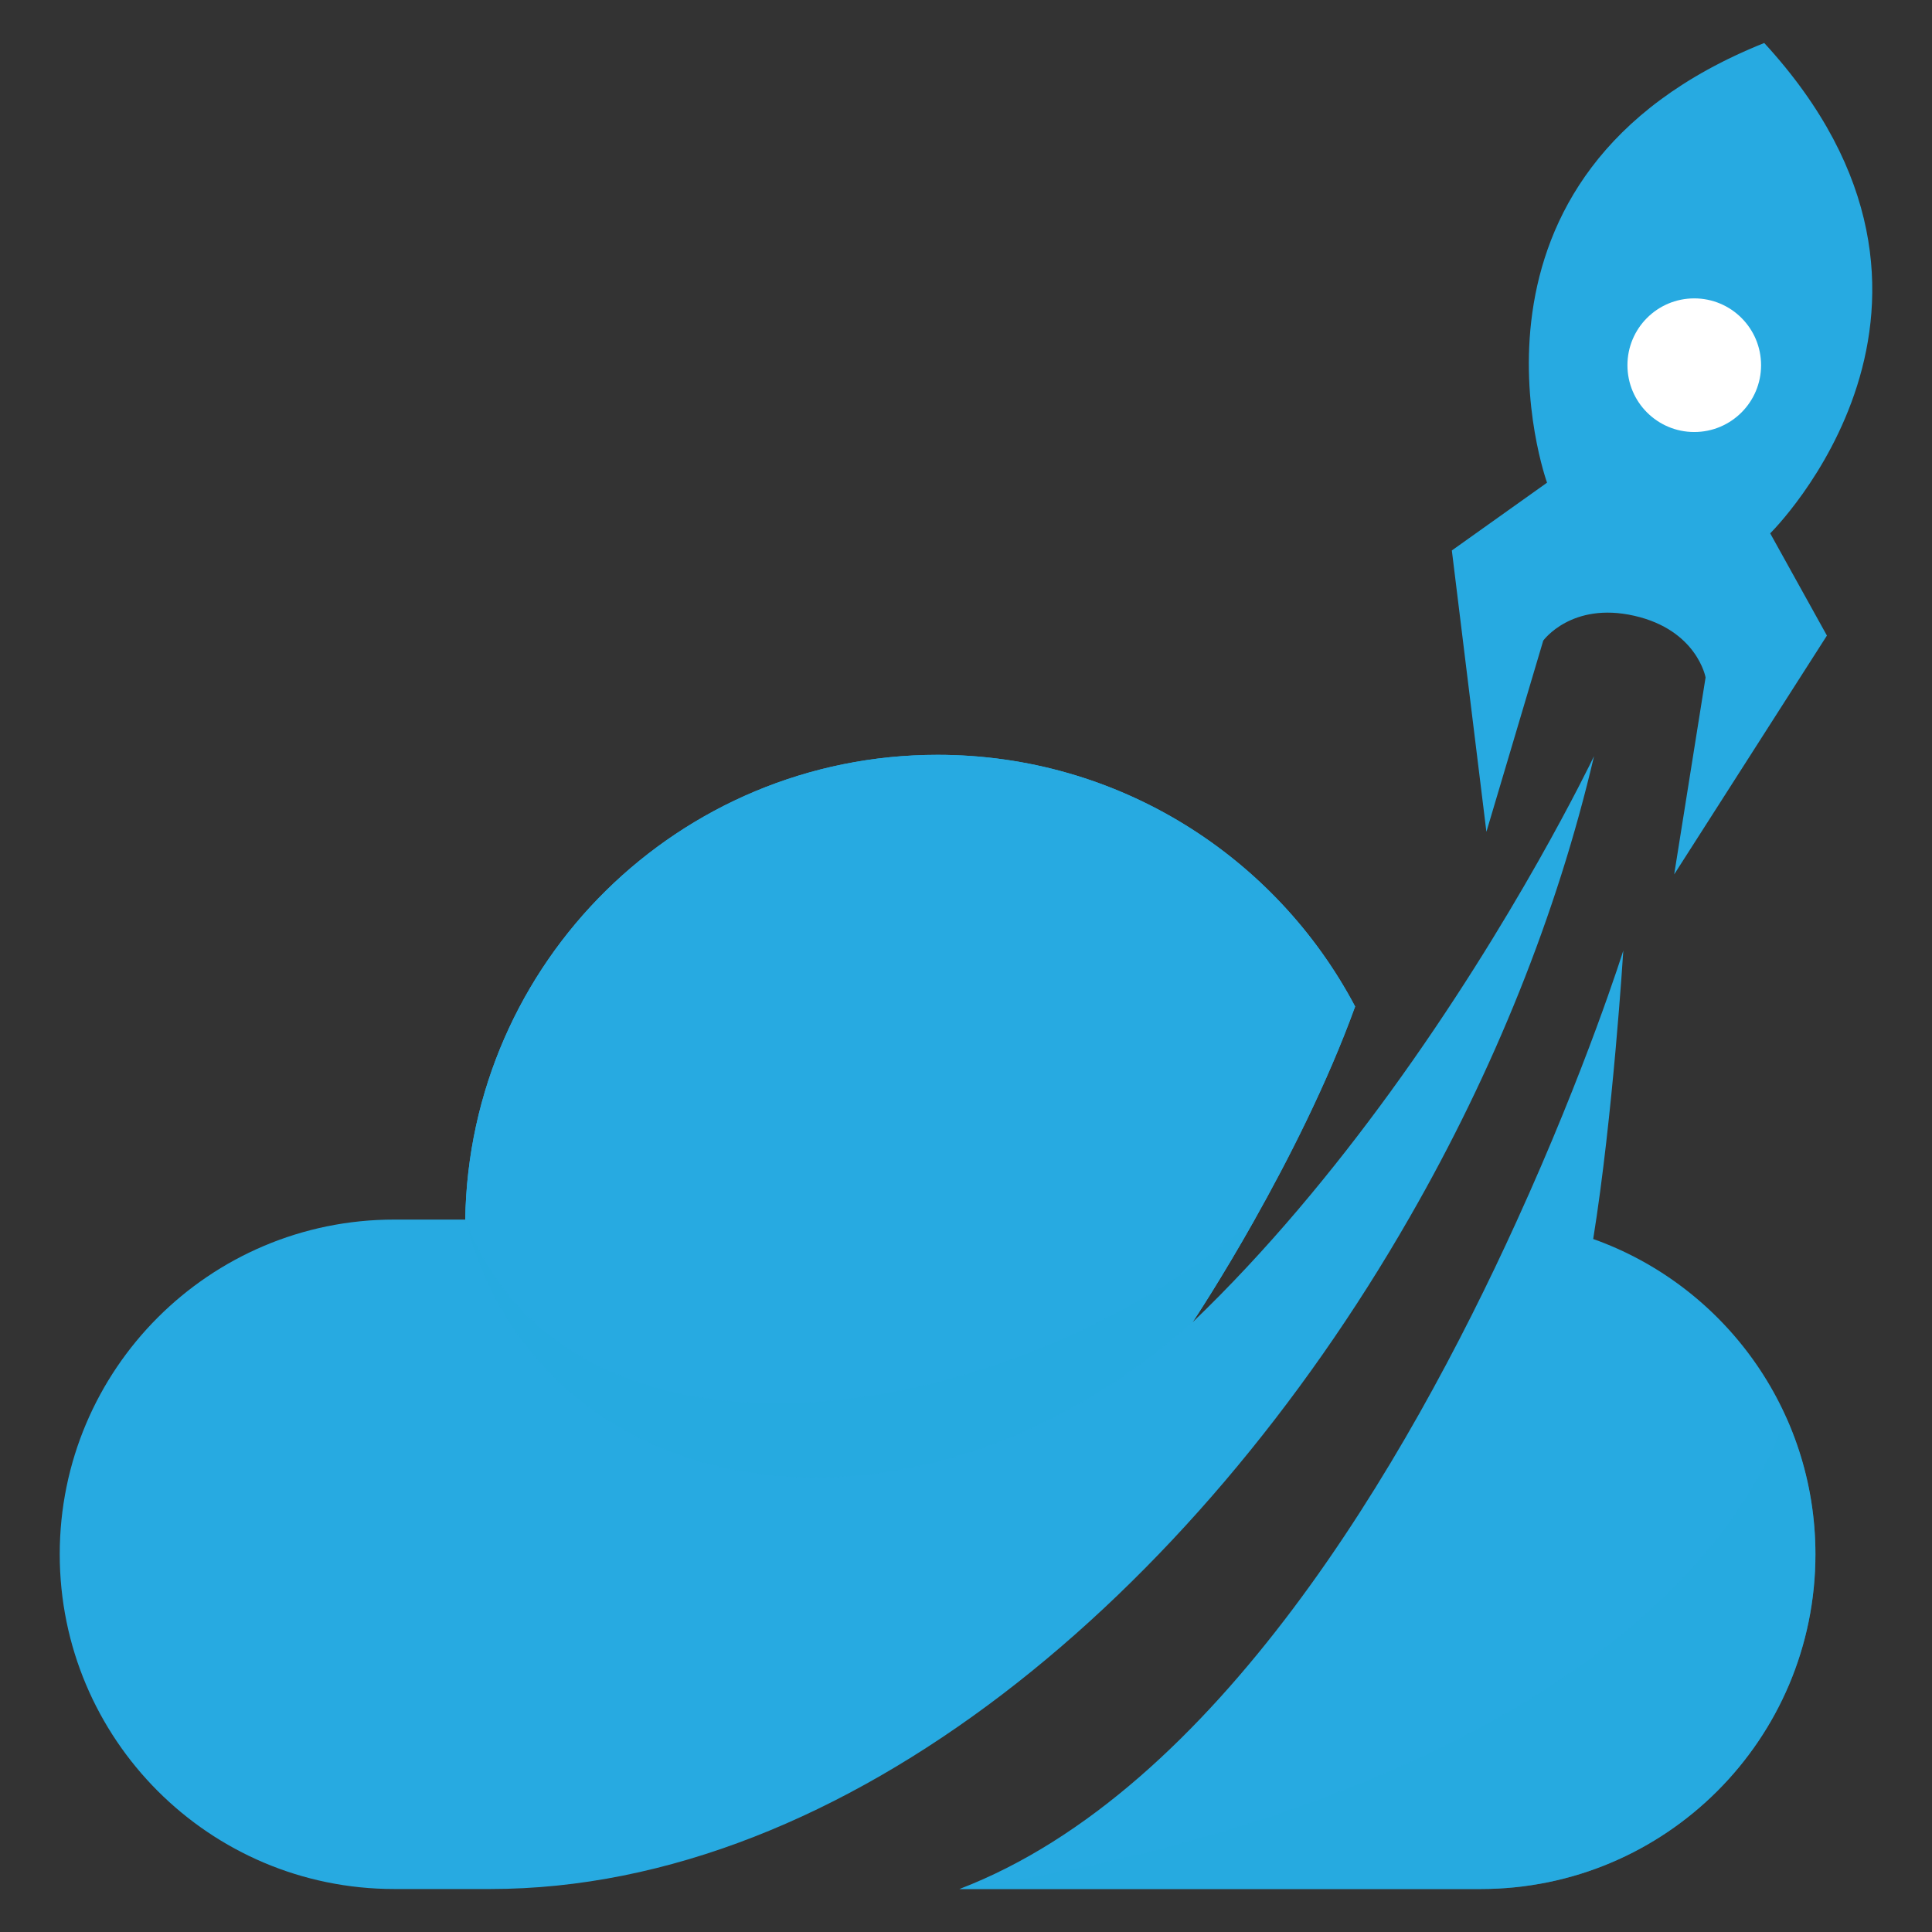 <?xml version="1.0" encoding="utf-8"?>
<!-- Generator: Adobe Illustrator 16.0.0, SVG Export Plug-In . SVG Version: 6.00 Build 0)  -->
<!DOCTYPE svg PUBLIC "-//W3C//DTD SVG 1.1//EN" "http://www.w3.org/Graphics/SVG/1.1/DTD/svg11.dtd">
<svg version="1.1" id="Calque_1" xmlns="http://www.w3.org/2000/svg" xmlns:xlink="http://www.w3.org/1999/xlink" x="0px" y="0px"
	 width="36px" height="36px" viewBox="0 0 36 36" enable-background="new 0 0 36 36" xml:space="preserve">
<rect x="0" y="0" width="36" height="36" fill="#333333" stroke="none"/>
<g>
	<path fill="#27AAE1" d="M29.702,14.091c-0.686,2.937-1.874,5.879-3.437,8.594c-4.02,7.01-10.502,12.514-17.128,12.514H7.346
		c-3.444,0-6.233-2.793-6.233-6.238s2.79-6.236,6.233-6.236h1.323c0.074-4.796,3.984-8.66,8.801-8.66
		c3.375,0,6.308,1.901,7.781,4.69c-1.043,2.882-2.952,5.767-3.032,5.886c1.395-1.338,2.634-2.844,3.684-4.289
		C28.237,17.14,29.639,14.218,29.702,14.091z"/>
	<path fill="#27AAE1" d="M33.828,28.961c0,3.445-2.792,6.238-6.237,6.238h-9.713c4.782-1.834,8.339-7.955,10.38-12.438
		c1.303-2.855,1.99-5.049,1.99-5.049s-0.192,3.084-0.561,5.375C32.101,23.945,33.828,26.252,33.828,28.961z"/>
	<path fill="#27AAE1" d="M32.985,9.938c0,0,4.353-4.28-0.111-9.137c-6.124,2.454-4.047,8.193-4.047,8.193l-1.774,1.263l0.644,5.243
		l1.059-3.563c0,0,0.525-0.729,1.696-0.463s1.329,1.149,1.329,1.149l-0.585,3.67l2.846-4.45L32.985,9.938z"/>
	<circle fill="#FFFFFF" cx="31.57" cy="6.805" r="1.245"/>
	<path fill="#27AAE1" d="M25.251,18.755c-1.474-2.79-4.406-4.69-7.781-4.69c-4.817,0-8.728,3.864-8.801,8.66
		c1.379,5.367,8.274,6.572,13.55,1.916C22.299,24.521,24.208,21.637,25.251,18.755z"/>
	<path opacity="0.5" fill="#27AAE1" d="M33.828,28.961c0-0.908-0.197-1.77-0.548-2.547c-2.003,5.309-9.607,7.961-15.403,8.785h9.713
		C31.036,35.199,33.828,32.406,33.828,28.961z"/>
	<path opacity="0.5" fill="#27AAE1" d="M22.219,24.641c0.041-0.059,0.541-0.814,1.16-1.916c-4.561,3.91-12.72,5.174-14.71,0
		C10.048,28.092,16.943,29.297,22.219,24.641z"/>
	<path fill="#27AAE1" d="M17.47,14.95c-3.749,0-6.928,2.659-7.725,6.187c2.51-3.129,5.961-4.016,9.006-3.424
		c2.331,0.453,3.731,2.092,4.489,3.4c0.364-0.711,0.73-1.493,1.037-2.285C22.855,16.426,20.281,14.95,17.47,14.95z"/>
</g>
</svg>
